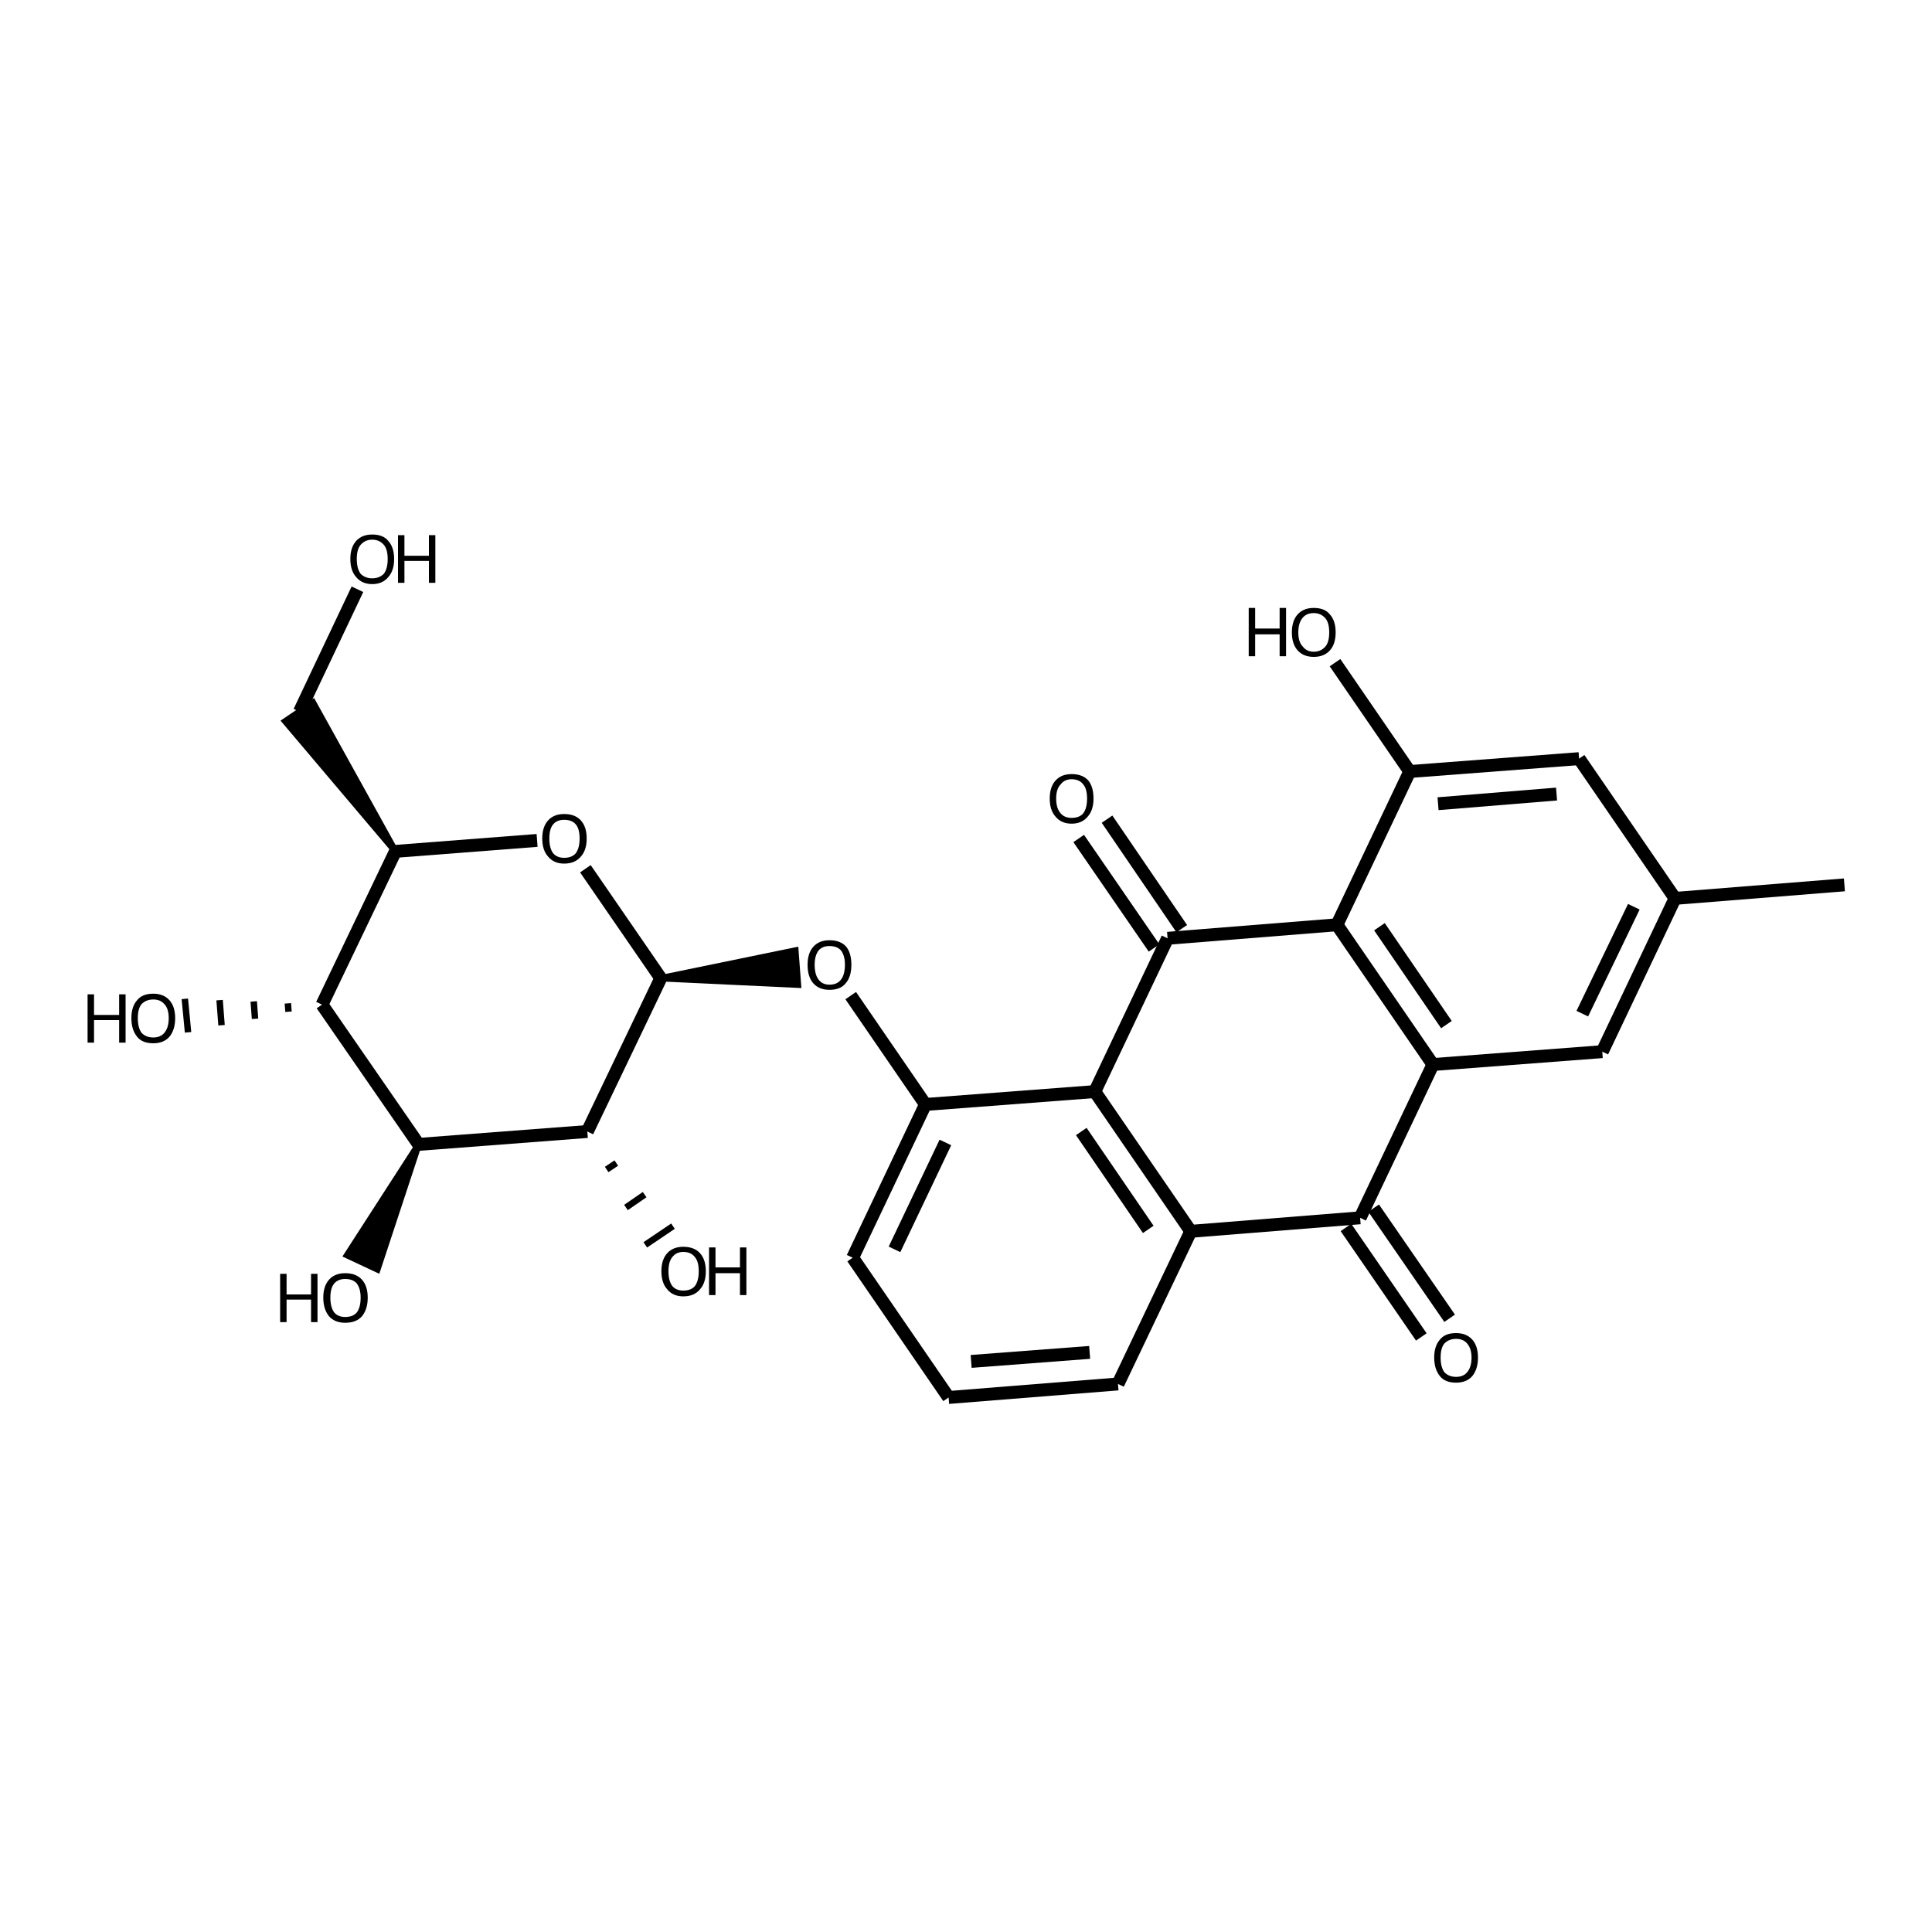 <?xml version='1.0' encoding='iso-8859-1'?>
<svg version='1.1' baseProfile='full'
              xmlns='http://www.w3.org/2000/svg'
                      xmlns:rdkit='http://www.rdkit.org/xml'
                      xmlns:xlink='http://www.w3.org/1999/xlink'
                  xml:space='preserve'
width='300px' height='300px' viewBox='0 0 300 300'>
<!-- END OF HEADER -->
<path class='bond-0 atom-0 atom-1' d='M 55.5,91.5 L 46.5,110.5' style='fill:none;fill-rule:evenodd;stroke:#000000;stroke-width:2.0px;stroke-linecap:butt;stroke-linejoin:miter;stroke-opacity:1' />
<path class='bond-1 atom-2 atom-1' d='M 61.4,132.2 L 44.3,112.0 L 48.6,109.1 Z' style='fill:#000000;fill-rule:evenodd;fill-opacity:1;stroke:#000000;stroke-width:1.0px;stroke-linecap:butt;stroke-linejoin:miter;stroke-opacity:1;' />
<path class='bond-2 atom-2 atom-3' d='M 61.4,132.2 L 83.4,130.5' style='fill:none;fill-rule:evenodd;stroke:#000000;stroke-width:2.0px;stroke-linecap:butt;stroke-linejoin:miter;stroke-opacity:1' />
<path class='bond-3 atom-3 atom-4' d='M 90.9,134.9 L 102.6,151.9' style='fill:none;fill-rule:evenodd;stroke:#000000;stroke-width:2.0px;stroke-linecap:butt;stroke-linejoin:miter;stroke-opacity:1' />
<path class='bond-4 atom-4 atom-5' d='M 102.6,151.9 L 123.5,147.6 L 123.9,152.9 Z' style='fill:#000000;fill-rule:evenodd;fill-opacity:1;stroke:#000000;stroke-width:1.0px;stroke-linecap:butt;stroke-linejoin:miter;stroke-opacity:1;' />
<path class='bond-5 atom-5 atom-6' d='M 132.1,154.6 L 143.7,171.5' style='fill:none;fill-rule:evenodd;stroke:#000000;stroke-width:2.0px;stroke-linecap:butt;stroke-linejoin:miter;stroke-opacity:1' />
<path class='bond-6 atom-6 atom-7' d='M 143.7,171.5 L 132.4,195.3' style='fill:none;fill-rule:evenodd;stroke:#000000;stroke-width:2.0px;stroke-linecap:butt;stroke-linejoin:miter;stroke-opacity:1' />
<path class='bond-6 atom-6 atom-7' d='M 146.8,177.4 L 138.9,194.0' style='fill:none;fill-rule:evenodd;stroke:#000000;stroke-width:2.0px;stroke-linecap:butt;stroke-linejoin:miter;stroke-opacity:1' />
<path class='bond-7 atom-7 atom-8' d='M 132.4,195.3 L 147.3,217.0' style='fill:none;fill-rule:evenodd;stroke:#000000;stroke-width:2.0px;stroke-linecap:butt;stroke-linejoin:miter;stroke-opacity:1' />
<path class='bond-8 atom-8 atom-9' d='M 147.3,217.0 L 173.6,214.9' style='fill:none;fill-rule:evenodd;stroke:#000000;stroke-width:2.0px;stroke-linecap:butt;stroke-linejoin:miter;stroke-opacity:1' />
<path class='bond-8 atom-8 atom-9' d='M 150.8,211.4 L 169.2,210.0' style='fill:none;fill-rule:evenodd;stroke:#000000;stroke-width:2.0px;stroke-linecap:butt;stroke-linejoin:miter;stroke-opacity:1' />
<path class='bond-9 atom-9 atom-10' d='M 173.6,214.9 L 184.9,191.2' style='fill:none;fill-rule:evenodd;stroke:#000000;stroke-width:2.0px;stroke-linecap:butt;stroke-linejoin:miter;stroke-opacity:1' />
<path class='bond-10 atom-10 atom-11' d='M 184.9,191.2 L 170.0,169.5' style='fill:none;fill-rule:evenodd;stroke:#000000;stroke-width:2.0px;stroke-linecap:butt;stroke-linejoin:miter;stroke-opacity:1' />
<path class='bond-10 atom-10 atom-11' d='M 178.3,190.9 L 167.9,175.7' style='fill:none;fill-rule:evenodd;stroke:#000000;stroke-width:2.0px;stroke-linecap:butt;stroke-linejoin:miter;stroke-opacity:1' />
<path class='bond-11 atom-11 atom-12' d='M 170.0,169.5 L 181.3,145.7' style='fill:none;fill-rule:evenodd;stroke:#000000;stroke-width:2.0px;stroke-linecap:butt;stroke-linejoin:miter;stroke-opacity:1' />
<path class='bond-12 atom-12 atom-13' d='M 179.2,147.2 L 167.5,130.2' style='fill:none;fill-rule:evenodd;stroke:#000000;stroke-width:2.0px;stroke-linecap:butt;stroke-linejoin:miter;stroke-opacity:1' />
<path class='bond-12 atom-12 atom-13' d='M 183.5,144.2 L 171.9,127.2' style='fill:none;fill-rule:evenodd;stroke:#000000;stroke-width:2.0px;stroke-linecap:butt;stroke-linejoin:miter;stroke-opacity:1' />
<path class='bond-13 atom-12 atom-14' d='M 181.3,145.7 L 207.6,143.6' style='fill:none;fill-rule:evenodd;stroke:#000000;stroke-width:2.0px;stroke-linecap:butt;stroke-linejoin:miter;stroke-opacity:1' />
<path class='bond-14 atom-14 atom-15' d='M 207.6,143.6 L 222.5,165.3' style='fill:none;fill-rule:evenodd;stroke:#000000;stroke-width:2.0px;stroke-linecap:butt;stroke-linejoin:miter;stroke-opacity:1' />
<path class='bond-14 atom-14 atom-15' d='M 214.2,143.9 L 224.6,159.1' style='fill:none;fill-rule:evenodd;stroke:#000000;stroke-width:2.0px;stroke-linecap:butt;stroke-linejoin:miter;stroke-opacity:1' />
<path class='bond-15 atom-15 atom-16' d='M 222.5,165.3 L 211.2,189.1' style='fill:none;fill-rule:evenodd;stroke:#000000;stroke-width:2.0px;stroke-linecap:butt;stroke-linejoin:miter;stroke-opacity:1' />
<path class='bond-16 atom-16 atom-17' d='M 213.3,187.6 L 225.1,204.7' style='fill:none;fill-rule:evenodd;stroke:#000000;stroke-width:2.0px;stroke-linecap:butt;stroke-linejoin:miter;stroke-opacity:1' />
<path class='bond-16 atom-16 atom-17' d='M 209.0,190.6 L 220.7,207.6' style='fill:none;fill-rule:evenodd;stroke:#000000;stroke-width:2.0px;stroke-linecap:butt;stroke-linejoin:miter;stroke-opacity:1' />
<path class='bond-17 atom-15 atom-18' d='M 222.5,165.3 L 248.8,163.3' style='fill:none;fill-rule:evenodd;stroke:#000000;stroke-width:2.0px;stroke-linecap:butt;stroke-linejoin:miter;stroke-opacity:1' />
<path class='bond-18 atom-18 atom-19' d='M 248.8,163.3 L 260.1,139.5' style='fill:none;fill-rule:evenodd;stroke:#000000;stroke-width:2.0px;stroke-linecap:butt;stroke-linejoin:miter;stroke-opacity:1' />
<path class='bond-18 atom-18 atom-19' d='M 245.7,157.4 L 253.7,140.8' style='fill:none;fill-rule:evenodd;stroke:#000000;stroke-width:2.0px;stroke-linecap:butt;stroke-linejoin:miter;stroke-opacity:1' />
<path class='bond-19 atom-19 atom-20' d='M 260.1,139.5 L 245.2,117.8' style='fill:none;fill-rule:evenodd;stroke:#000000;stroke-width:2.0px;stroke-linecap:butt;stroke-linejoin:miter;stroke-opacity:1' />
<path class='bond-20 atom-20 atom-21' d='M 245.2,117.8 L 218.9,119.8' style='fill:none;fill-rule:evenodd;stroke:#000000;stroke-width:2.0px;stroke-linecap:butt;stroke-linejoin:miter;stroke-opacity:1' />
<path class='bond-20 atom-20 atom-21' d='M 241.7,123.3 L 223.3,124.8' style='fill:none;fill-rule:evenodd;stroke:#000000;stroke-width:2.0px;stroke-linecap:butt;stroke-linejoin:miter;stroke-opacity:1' />
<path class='bond-21 atom-21 atom-22' d='M 218.9,119.8 L 207.3,102.9' style='fill:none;fill-rule:evenodd;stroke:#000000;stroke-width:2.0px;stroke-linecap:butt;stroke-linejoin:miter;stroke-opacity:1' />
<path class='bond-22 atom-19 atom-23' d='M 260.1,139.5 L 286.4,137.4' style='fill:none;fill-rule:evenodd;stroke:#000000;stroke-width:2.0px;stroke-linecap:butt;stroke-linejoin:miter;stroke-opacity:1' />
<path class='bond-23 atom-4 atom-24' d='M 102.6,151.9 L 91.2,175.7' style='fill:none;fill-rule:evenodd;stroke:#000000;stroke-width:2.0px;stroke-linecap:butt;stroke-linejoin:miter;stroke-opacity:1' />
<path class='bond-24 atom-24 atom-25' d='M 91.2,175.7 L 65.0,177.7' style='fill:none;fill-rule:evenodd;stroke:#000000;stroke-width:2.0px;stroke-linecap:butt;stroke-linejoin:miter;stroke-opacity:1' />
<path class='bond-25 atom-25 atom-26' d='M 65.0,177.7 L 50.0,156.0' style='fill:none;fill-rule:evenodd;stroke:#000000;stroke-width:2.0px;stroke-linecap:butt;stroke-linejoin:miter;stroke-opacity:1' />
<path class='bond-26 atom-26 atom-27' d='M 44.7,155.8 L 44.8,157.1' style='fill:none;fill-rule:evenodd;stroke:#000000;stroke-width:1.0px;stroke-linecap:butt;stroke-linejoin:miter;stroke-opacity:1' />
<path class='bond-26 atom-26 atom-27' d='M 39.4,155.5 L 39.6,158.2' style='fill:none;fill-rule:evenodd;stroke:#000000;stroke-width:1.0px;stroke-linecap:butt;stroke-linejoin:miter;stroke-opacity:1' />
<path class='bond-26 atom-26 atom-27' d='M 34.1,155.3 L 34.4,159.2' style='fill:none;fill-rule:evenodd;stroke:#000000;stroke-width:1.0px;stroke-linecap:butt;stroke-linejoin:miter;stroke-opacity:1' />
<path class='bond-26 atom-26 atom-27' d='M 28.7,155.1 L 29.2,160.3' style='fill:none;fill-rule:evenodd;stroke:#000000;stroke-width:1.0px;stroke-linecap:butt;stroke-linejoin:miter;stroke-opacity:1' />
<path class='bond-27 atom-25 atom-28' d='M 65.0,177.7 L 58.6,197.1 L 53.9,194.9 Z' style='fill:#000000;fill-rule:evenodd;fill-opacity:1;stroke:#000000;stroke-width:1.0px;stroke-linecap:butt;stroke-linejoin:miter;stroke-opacity:1;' />
<path class='bond-28 atom-24 atom-29' d='M 94.2,181.6 L 95.7,180.6' style='fill:none;fill-rule:evenodd;stroke:#000000;stroke-width:1.0px;stroke-linecap:butt;stroke-linejoin:miter;stroke-opacity:1' />
<path class='bond-28 atom-24 atom-29' d='M 97.2,187.5 L 100.1,185.5' style='fill:none;fill-rule:evenodd;stroke:#000000;stroke-width:1.0px;stroke-linecap:butt;stroke-linejoin:miter;stroke-opacity:1' />
<path class='bond-28 atom-24 atom-29' d='M 100.2,193.3 L 104.5,190.4' style='fill:none;fill-rule:evenodd;stroke:#000000;stroke-width:1.0px;stroke-linecap:butt;stroke-linejoin:miter;stroke-opacity:1' />
<path class='bond-29 atom-26 atom-2' d='M 50.0,156.0 L 61.4,132.2' style='fill:none;fill-rule:evenodd;stroke:#000000;stroke-width:2.0px;stroke-linecap:butt;stroke-linejoin:miter;stroke-opacity:1' />
<path class='bond-30 atom-11 atom-6' d='M 170.0,169.5 L 143.7,171.5' style='fill:none;fill-rule:evenodd;stroke:#000000;stroke-width:2.0px;stroke-linecap:butt;stroke-linejoin:miter;stroke-opacity:1' />
<path class='bond-31 atom-21 atom-14' d='M 218.9,119.8 L 207.6,143.6' style='fill:none;fill-rule:evenodd;stroke:#000000;stroke-width:2.0px;stroke-linecap:butt;stroke-linejoin:miter;stroke-opacity:1' />
<path class='bond-32 atom-16 atom-10' d='M 211.2,189.1 L 184.9,191.2' style='fill:none;fill-rule:evenodd;stroke:#000000;stroke-width:2.0px;stroke-linecap:butt;stroke-linejoin:miter;stroke-opacity:1' />
<path class='atom-0' d='M 54.4 86.8
Q 54.4 85.0, 55.3 84.0
Q 56.2 83.0, 57.8 83.0
Q 59.5 83.0, 60.3 84.0
Q 61.2 85.0, 61.2 86.8
Q 61.2 88.6, 60.3 89.6
Q 59.4 90.7, 57.8 90.7
Q 56.2 90.7, 55.3 89.6
Q 54.4 88.6, 54.4 86.8
M 57.8 89.8
Q 58.9 89.8, 59.6 89.1
Q 60.2 88.3, 60.2 86.8
Q 60.2 85.3, 59.6 84.6
Q 58.9 83.8, 57.8 83.8
Q 56.7 83.8, 56.0 84.6
Q 55.4 85.3, 55.4 86.8
Q 55.4 88.3, 56.0 89.1
Q 56.7 89.8, 57.8 89.8
' fill='#000000'/>
<path class='atom-0' d='M 61.8 83.1
L 62.8 83.1
L 62.8 86.3
L 66.6 86.3
L 66.6 83.1
L 67.6 83.1
L 67.6 90.5
L 66.6 90.5
L 66.6 87.1
L 62.8 87.1
L 62.8 90.5
L 61.8 90.5
L 61.8 83.1
' fill='#000000'/>
<path class='atom-3' d='M 84.2 130.2
Q 84.2 128.4, 85.1 127.4
Q 86.0 126.4, 87.6 126.4
Q 89.3 126.4, 90.2 127.4
Q 91.1 128.4, 91.1 130.2
Q 91.1 132.0, 90.2 133.0
Q 89.3 134.1, 87.6 134.1
Q 86.0 134.1, 85.1 133.0
Q 84.2 132.0, 84.2 130.2
M 87.6 133.2
Q 88.8 133.2, 89.4 132.5
Q 90.0 131.7, 90.0 130.2
Q 90.0 128.7, 89.4 128.0
Q 88.8 127.3, 87.6 127.3
Q 86.5 127.3, 85.9 128.0
Q 85.3 128.7, 85.3 130.2
Q 85.3 131.7, 85.9 132.5
Q 86.5 133.2, 87.6 133.2
' fill='#000000'/>
<path class='atom-5' d='M 125.4 149.8
Q 125.4 148.0, 126.3 147.0
Q 127.2 146.0, 128.8 146.0
Q 130.5 146.0, 131.4 147.0
Q 132.2 148.0, 132.2 149.8
Q 132.2 151.7, 131.3 152.7
Q 130.5 153.7, 128.8 153.7
Q 127.2 153.7, 126.3 152.7
Q 125.4 151.7, 125.4 149.8
M 128.8 152.9
Q 130.0 152.9, 130.6 152.1
Q 131.2 151.3, 131.2 149.8
Q 131.2 148.4, 130.6 147.6
Q 130.0 146.9, 128.8 146.9
Q 127.7 146.9, 127.1 147.6
Q 126.5 148.4, 126.5 149.8
Q 126.5 151.3, 127.1 152.1
Q 127.7 152.9, 128.8 152.9
' fill='#000000'/>
<path class='atom-13' d='M 163.0 124.0
Q 163.0 122.2, 163.9 121.2
Q 164.8 120.2, 166.4 120.2
Q 168.1 120.2, 169.0 121.2
Q 169.8 122.2, 169.8 124.0
Q 169.8 125.8, 168.9 126.8
Q 168.0 127.9, 166.4 127.9
Q 164.8 127.9, 163.9 126.8
Q 163.0 125.8, 163.0 124.0
M 166.4 127.0
Q 167.6 127.0, 168.2 126.3
Q 168.8 125.5, 168.8 124.0
Q 168.8 122.5, 168.2 121.8
Q 167.6 121.0, 166.4 121.0
Q 165.3 121.0, 164.7 121.8
Q 164.0 122.5, 164.0 124.0
Q 164.0 125.5, 164.7 126.3
Q 165.3 127.0, 166.4 127.0
' fill='#000000'/>
<path class='atom-17' d='M 222.7 210.8
Q 222.7 209.0, 223.6 208.0
Q 224.4 207.0, 226.1 207.0
Q 227.7 207.0, 228.6 208.0
Q 229.5 209.0, 229.5 210.8
Q 229.5 212.6, 228.6 213.7
Q 227.7 214.7, 226.1 214.7
Q 224.4 214.7, 223.6 213.7
Q 222.7 212.6, 222.7 210.8
M 226.1 213.8
Q 227.2 213.8, 227.8 213.1
Q 228.5 212.3, 228.5 210.8
Q 228.5 209.4, 227.8 208.6
Q 227.2 207.9, 226.1 207.9
Q 225.0 207.9, 224.3 208.6
Q 223.7 209.3, 223.7 210.8
Q 223.7 212.3, 224.3 213.1
Q 225.0 213.8, 226.1 213.8
' fill='#000000'/>
<path class='atom-22' d='M 193.9 94.4
L 194.9 94.4
L 194.9 97.6
L 198.7 97.6
L 198.7 94.4
L 199.7 94.4
L 199.7 101.9
L 198.7 101.9
L 198.7 98.5
L 194.9 98.5
L 194.9 101.9
L 193.9 101.9
L 193.9 94.4
' fill='#000000'/>
<path class='atom-22' d='M 200.6 98.2
Q 200.6 96.4, 201.5 95.4
Q 202.4 94.4, 204.0 94.4
Q 205.7 94.4, 206.5 95.4
Q 207.4 96.4, 207.4 98.2
Q 207.4 100.0, 206.5 101.0
Q 205.6 102.0, 204.0 102.0
Q 202.4 102.0, 201.5 101.0
Q 200.6 100.0, 200.6 98.2
M 204.0 101.2
Q 205.1 101.2, 205.8 100.4
Q 206.4 99.7, 206.4 98.2
Q 206.4 96.7, 205.8 96.0
Q 205.1 95.2, 204.0 95.2
Q 202.9 95.2, 202.3 95.9
Q 201.6 96.7, 201.6 98.2
Q 201.6 99.7, 202.3 100.4
Q 202.9 101.2, 204.0 101.2
' fill='#000000'/>
<path class='atom-27' d='M 13.6 154.4
L 14.6 154.4
L 14.6 157.6
L 18.5 157.6
L 18.5 154.4
L 19.5 154.4
L 19.5 161.9
L 18.5 161.9
L 18.5 158.4
L 14.6 158.4
L 14.6 161.9
L 13.6 161.9
L 13.6 154.4
' fill='#000000'/>
<path class='atom-27' d='M 20.4 158.1
Q 20.4 156.3, 21.3 155.3
Q 22.1 154.3, 23.8 154.3
Q 25.4 154.3, 26.3 155.3
Q 27.2 156.3, 27.2 158.1
Q 27.2 159.9, 26.3 161.0
Q 25.4 162.0, 23.8 162.0
Q 22.1 162.0, 21.3 161.0
Q 20.4 159.9, 20.4 158.1
M 23.8 161.1
Q 24.9 161.1, 25.5 160.4
Q 26.2 159.6, 26.2 158.1
Q 26.2 156.6, 25.5 155.9
Q 24.9 155.2, 23.8 155.2
Q 22.7 155.2, 22.0 155.9
Q 21.4 156.6, 21.4 158.1
Q 21.4 159.6, 22.0 160.4
Q 22.7 161.1, 23.8 161.1
' fill='#000000'/>
<path class='atom-28' d='M 43.5 197.8
L 44.5 197.8
L 44.5 201.0
L 48.3 201.0
L 48.3 197.8
L 49.3 197.8
L 49.3 205.3
L 48.3 205.3
L 48.3 201.8
L 44.5 201.8
L 44.5 205.3
L 43.5 205.3
L 43.5 197.8
' fill='#000000'/>
<path class='atom-28' d='M 50.2 201.5
Q 50.2 199.7, 51.1 198.7
Q 52.0 197.7, 53.6 197.7
Q 55.3 197.7, 56.2 198.7
Q 57.1 199.7, 57.1 201.5
Q 57.1 203.3, 56.2 204.4
Q 55.3 205.4, 53.6 205.4
Q 52.0 205.4, 51.1 204.4
Q 50.2 203.3, 50.2 201.5
M 53.6 204.5
Q 54.8 204.5, 55.4 203.8
Q 56.0 203.0, 56.0 201.5
Q 56.0 200.1, 55.4 199.3
Q 54.8 198.6, 53.6 198.6
Q 52.5 198.6, 51.9 199.3
Q 51.3 200.0, 51.3 201.5
Q 51.3 203.0, 51.9 203.8
Q 52.5 204.5, 53.6 204.5
' fill='#000000'/>
<path class='atom-29' d='M 102.7 197.4
Q 102.7 195.6, 103.6 194.6
Q 104.5 193.6, 106.1 193.6
Q 107.8 193.6, 108.7 194.6
Q 109.6 195.6, 109.6 197.4
Q 109.6 199.2, 108.7 200.2
Q 107.8 201.3, 106.1 201.3
Q 104.5 201.3, 103.6 200.2
Q 102.7 199.2, 102.7 197.4
M 106.1 200.4
Q 107.3 200.4, 107.9 199.7
Q 108.5 198.9, 108.5 197.4
Q 108.5 195.9, 107.9 195.2
Q 107.3 194.4, 106.1 194.4
Q 105.0 194.4, 104.4 195.2
Q 103.8 195.9, 103.8 197.4
Q 103.8 198.9, 104.4 199.7
Q 105.0 200.4, 106.1 200.4
' fill='#000000'/>
<path class='atom-29' d='M 110.1 193.7
L 111.1 193.7
L 111.1 196.8
L 114.9 196.8
L 114.9 193.7
L 115.9 193.7
L 115.9 201.1
L 114.9 201.1
L 114.9 197.7
L 111.1 197.7
L 111.1 201.1
L 110.1 201.1
L 110.1 193.7
' fill='#000000'/>
</svg>
